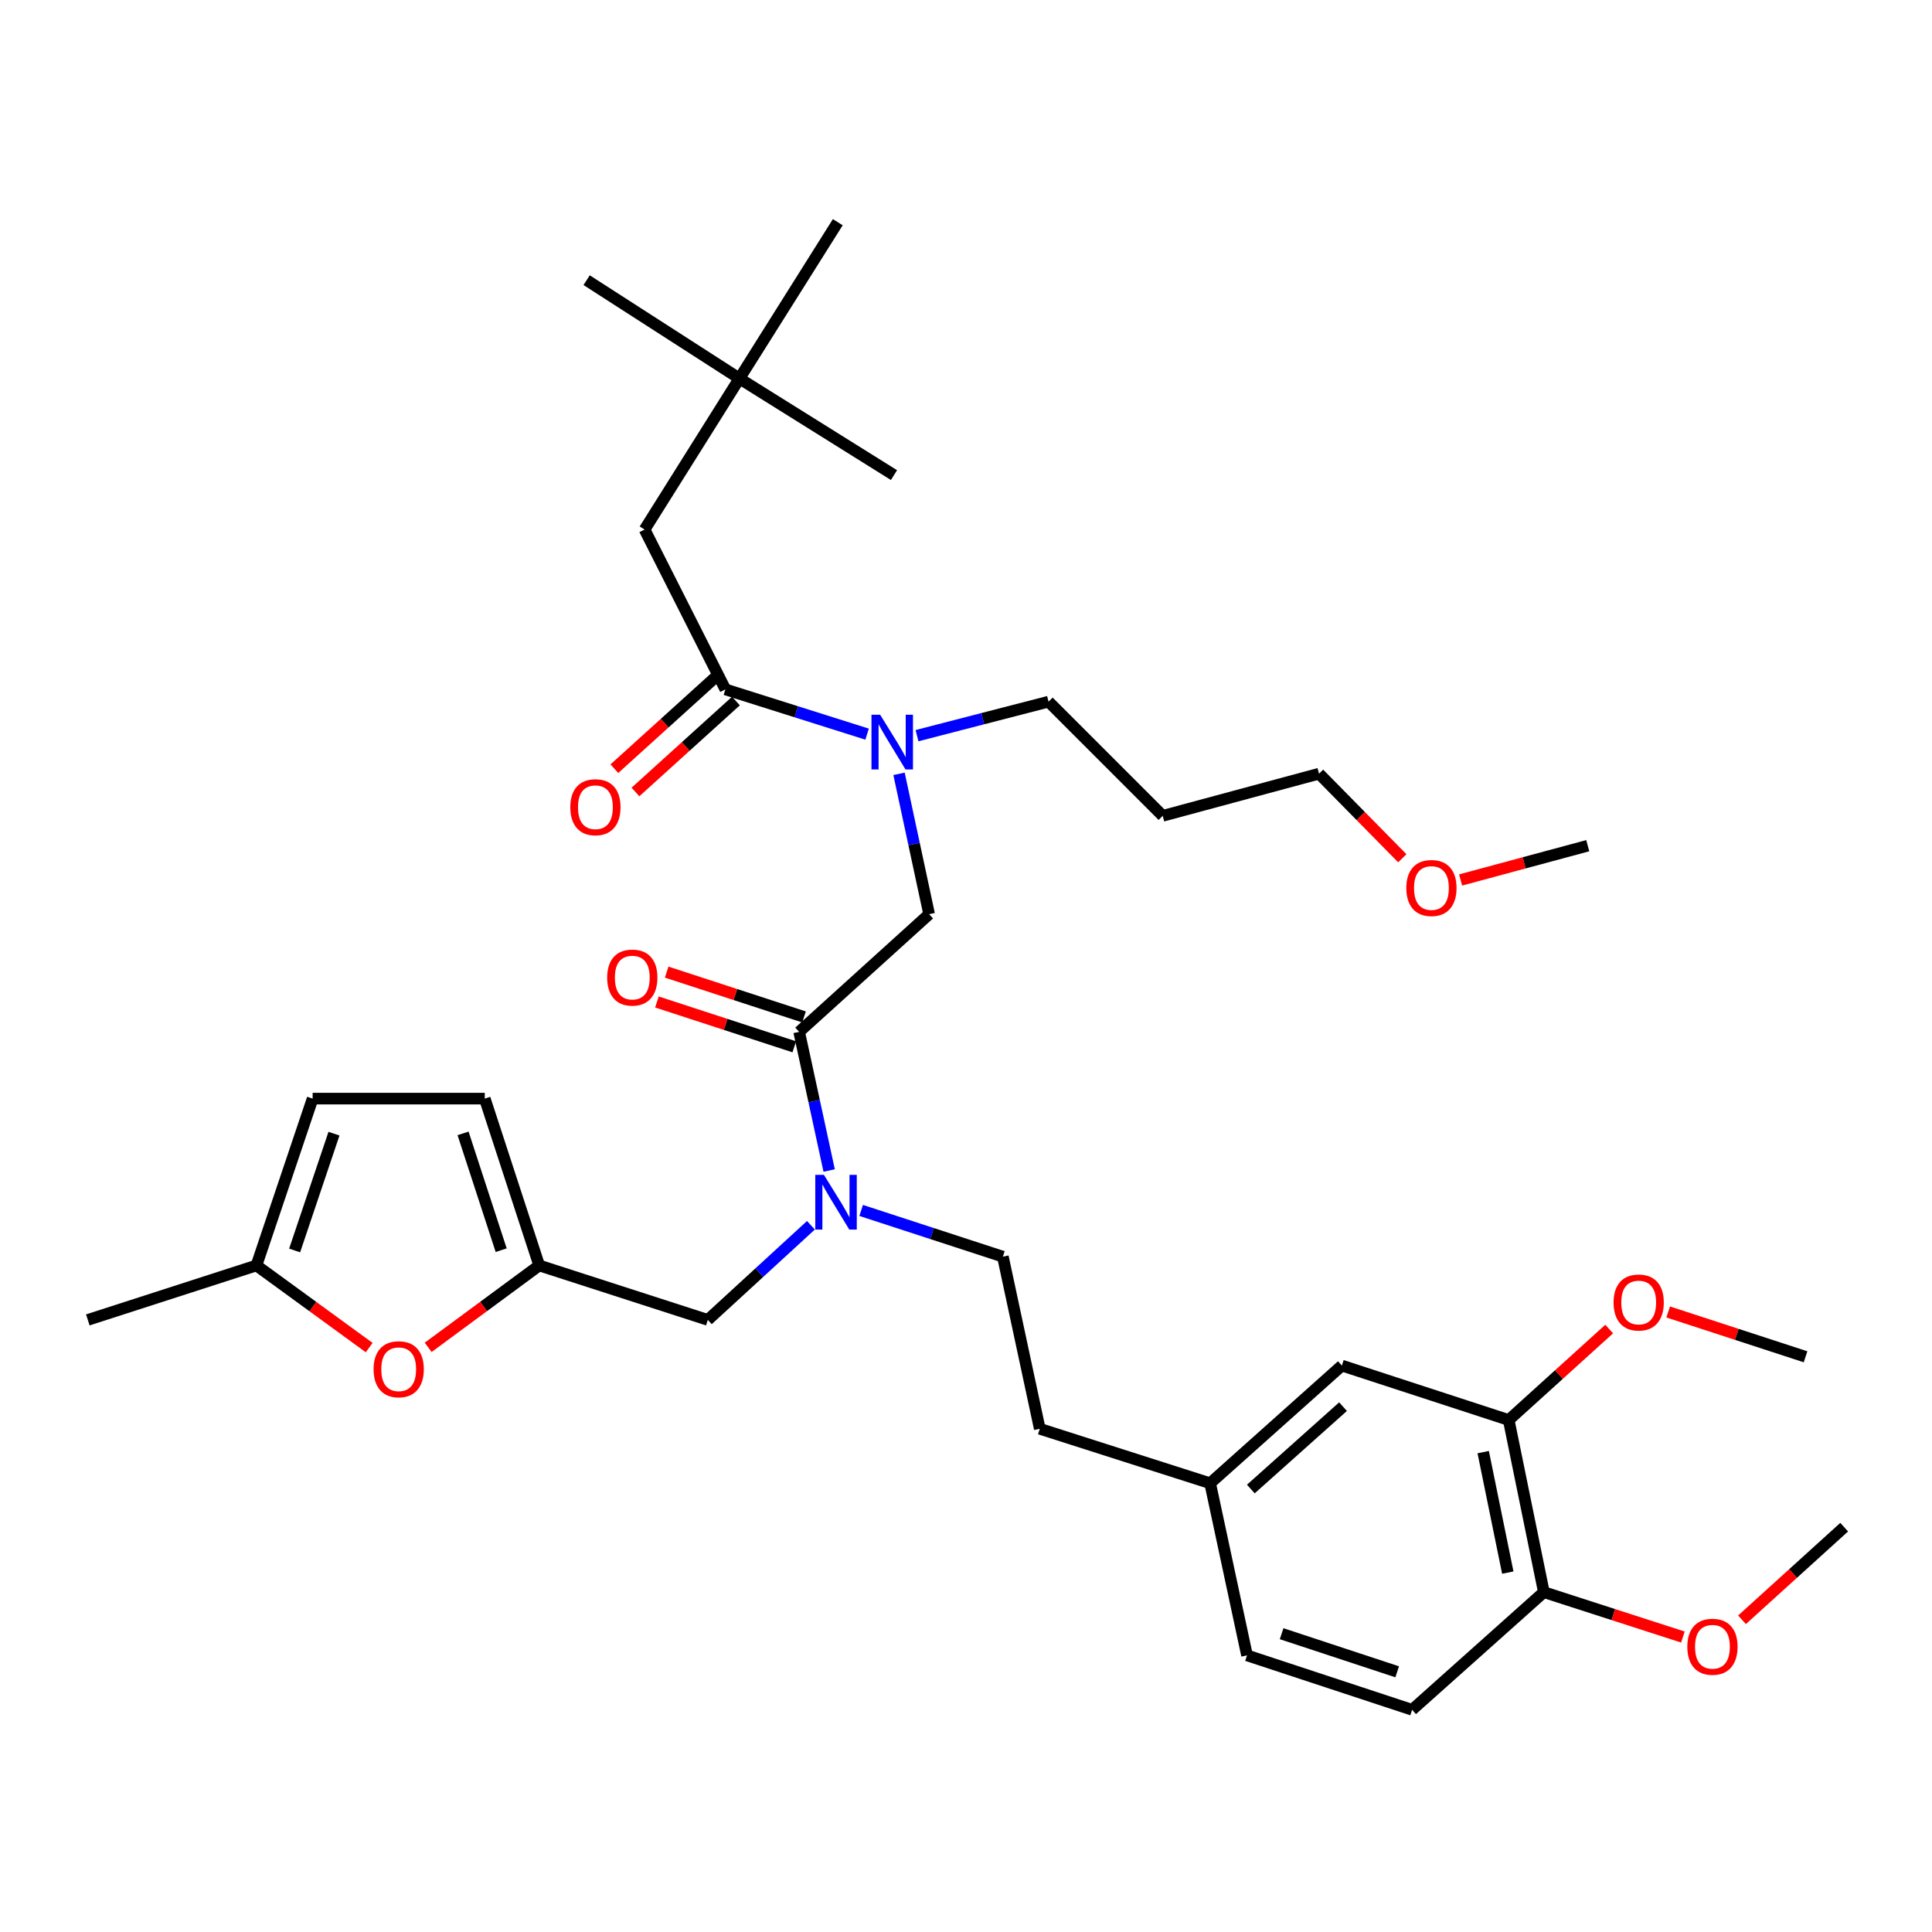 <?xml version='1.0' encoding='iso-8859-1'?>
<svg version='1.1' baseProfile='full'
              xmlns='http://www.w3.org/2000/svg'
                      xmlns:rdkit='http://www.rdkit.org/xml'
                      xmlns:xlink='http://www.w3.org/1999/xlink'
                  xml:space='preserve'
width='1000px' height='1000px' viewBox='0 0 1000 1000'>
<!-- END OF HEADER -->
<rect style='opacity:1.0;fill:#FFFFFF;stroke:none' width='1000' height='1000' x='0' y='0'> </rect>
<path class='bond-0' d='M 382.732,195.913 L 333.633,274.091' style='fill:none;fill-rule:evenodd;stroke:#000000;stroke-width:6px;stroke-linecap:butt;stroke-linejoin:miter;stroke-opacity:1' />
<path class='bond-1' d='M 382.732,195.913 L 433.638,115.006' style='fill:none;fill-rule:evenodd;stroke:#000000;stroke-width:6px;stroke-linecap:butt;stroke-linejoin:miter;stroke-opacity:1' />
<path class='bond-2' d='M 382.732,195.913 L 303.641,145.016' style='fill:none;fill-rule:evenodd;stroke:#000000;stroke-width:6px;stroke-linecap:butt;stroke-linejoin:miter;stroke-opacity:1' />
<path class='bond-3' d='M 382.732,195.913 L 462.726,245.915' style='fill:none;fill-rule:evenodd;stroke:#000000;stroke-width:6px;stroke-linecap:butt;stroke-linejoin:miter;stroke-opacity:1' />
<path class='bond-4' d='M 413.637,534.094 L 421.404,569.975' style='fill:none;fill-rule:evenodd;stroke:#000000;stroke-width:6px;stroke-linecap:butt;stroke-linejoin:miter;stroke-opacity:1' />
<path class='bond-4' d='M 421.404,569.975 L 429.172,605.857' style='fill:none;fill-rule:evenodd;stroke:#0000FF;stroke-width:6px;stroke-linecap:butt;stroke-linejoin:miter;stroke-opacity:1' />
<path class='bond-5' d='M 413.637,534.094 L 480.912,473.179' style='fill:none;fill-rule:evenodd;stroke:#000000;stroke-width:6px;stroke-linecap:butt;stroke-linejoin:miter;stroke-opacity:1' />
<path class='bond-6' d='M 416.159,526.364 L 380.613,514.764' style='fill:none;fill-rule:evenodd;stroke:#000000;stroke-width:6px;stroke-linecap:butt;stroke-linejoin:miter;stroke-opacity:1' />
<path class='bond-6' d='M 380.613,514.764 L 345.067,503.163' style='fill:none;fill-rule:evenodd;stroke:#FF0000;stroke-width:6px;stroke-linecap:butt;stroke-linejoin:miter;stroke-opacity:1' />
<path class='bond-6' d='M 411.114,541.823 L 375.568,530.222' style='fill:none;fill-rule:evenodd;stroke:#000000;stroke-width:6px;stroke-linecap:butt;stroke-linejoin:miter;stroke-opacity:1' />
<path class='bond-6' d='M 375.568,530.222 L 340.022,518.621' style='fill:none;fill-rule:evenodd;stroke:#FF0000;stroke-width:6px;stroke-linecap:butt;stroke-linejoin:miter;stroke-opacity:1' />
<path class='bond-7' d='M 480.912,473.179 L 473.125,436.856' style='fill:none;fill-rule:evenodd;stroke:#000000;stroke-width:6px;stroke-linecap:butt;stroke-linejoin:miter;stroke-opacity:1' />
<path class='bond-7' d='M 473.125,436.856 L 465.338,400.534' style='fill:none;fill-rule:evenodd;stroke:#0000FF;stroke-width:6px;stroke-linecap:butt;stroke-linejoin:miter;stroke-opacity:1' />
<path class='bond-8' d='M 448.81,379.989 L 412.135,368.406' style='fill:none;fill-rule:evenodd;stroke:#0000FF;stroke-width:6px;stroke-linecap:butt;stroke-linejoin:miter;stroke-opacity:1' />
<path class='bond-8' d='M 412.135,368.406 L 375.46,356.823' style='fill:none;fill-rule:evenodd;stroke:#000000;stroke-width:6px;stroke-linecap:butt;stroke-linejoin:miter;stroke-opacity:1' />
<path class='bond-9' d='M 474.643,380.78 L 508.687,371.982' style='fill:none;fill-rule:evenodd;stroke:#0000FF;stroke-width:6px;stroke-linecap:butt;stroke-linejoin:miter;stroke-opacity:1' />
<path class='bond-9' d='M 508.687,371.982 L 542.73,363.183' style='fill:none;fill-rule:evenodd;stroke:#000000;stroke-width:6px;stroke-linecap:butt;stroke-linejoin:miter;stroke-opacity:1' />
<path class='bond-10' d='M 370.003,350.796 L 344,374.337' style='fill:none;fill-rule:evenodd;stroke:#000000;stroke-width:6px;stroke-linecap:butt;stroke-linejoin:miter;stroke-opacity:1' />
<path class='bond-10' d='M 344,374.337 L 317.997,397.878' style='fill:none;fill-rule:evenodd;stroke:#FF0000;stroke-width:6px;stroke-linecap:butt;stroke-linejoin:miter;stroke-opacity:1' />
<path class='bond-10' d='M 380.917,362.85 L 354.913,386.392' style='fill:none;fill-rule:evenodd;stroke:#000000;stroke-width:6px;stroke-linecap:butt;stroke-linejoin:miter;stroke-opacity:1' />
<path class='bond-10' d='M 354.913,386.392 L 328.91,409.933' style='fill:none;fill-rule:evenodd;stroke:#FF0000;stroke-width:6px;stroke-linecap:butt;stroke-linejoin:miter;stroke-opacity:1' />
<path class='bond-11' d='M 375.46,356.823 L 333.633,274.091' style='fill:none;fill-rule:evenodd;stroke:#000000;stroke-width:6px;stroke-linecap:butt;stroke-linejoin:miter;stroke-opacity:1' />
<path class='bond-12' d='M 601.82,422.273 L 542.73,363.183' style='fill:none;fill-rule:evenodd;stroke:#000000;stroke-width:6px;stroke-linecap:butt;stroke-linejoin:miter;stroke-opacity:1' />
<path class='bond-13' d='M 601.82,422.273 L 682.727,400.456' style='fill:none;fill-rule:evenodd;stroke:#000000;stroke-width:6px;stroke-linecap:butt;stroke-linejoin:miter;stroke-opacity:1' />
<path class='bond-14' d='M 366.363,683.179 L 279.096,655.002' style='fill:none;fill-rule:evenodd;stroke:#000000;stroke-width:6px;stroke-linecap:butt;stroke-linejoin:miter;stroke-opacity:1' />
<path class='bond-15' d='M 366.363,683.179 L 393.048,658.688' style='fill:none;fill-rule:evenodd;stroke:#000000;stroke-width:6px;stroke-linecap:butt;stroke-linejoin:miter;stroke-opacity:1' />
<path class='bond-15' d='M 393.048,658.688 L 419.733,634.196' style='fill:none;fill-rule:evenodd;stroke:#0000FF;stroke-width:6px;stroke-linecap:butt;stroke-linejoin:miter;stroke-opacity:1' />
<path class='bond-16' d='M 445.736,626.518 L 482.412,638.483' style='fill:none;fill-rule:evenodd;stroke:#0000FF;stroke-width:6px;stroke-linecap:butt;stroke-linejoin:miter;stroke-opacity:1' />
<path class='bond-16' d='M 482.412,638.483 L 519.088,650.449' style='fill:none;fill-rule:evenodd;stroke:#000000;stroke-width:6px;stroke-linecap:butt;stroke-linejoin:miter;stroke-opacity:1' />
<path class='bond-17' d='M 725.832,444.237 L 704.279,422.347' style='fill:none;fill-rule:evenodd;stroke:#FF0000;stroke-width:6px;stroke-linecap:butt;stroke-linejoin:miter;stroke-opacity:1' />
<path class='bond-17' d='M 704.279,422.347 L 682.727,400.456' style='fill:none;fill-rule:evenodd;stroke:#000000;stroke-width:6px;stroke-linecap:butt;stroke-linejoin:miter;stroke-opacity:1' />
<path class='bond-18' d='M 756,455.477 L 788.91,446.603' style='fill:none;fill-rule:evenodd;stroke:#FF0000;stroke-width:6px;stroke-linecap:butt;stroke-linejoin:miter;stroke-opacity:1' />
<path class='bond-18' d='M 788.91,446.603 L 821.821,437.73' style='fill:none;fill-rule:evenodd;stroke:#000000;stroke-width:6px;stroke-linecap:butt;stroke-linejoin:miter;stroke-opacity:1' />
<path class='bond-19' d='M 191.087,697.508 L 161.909,676.255' style='fill:none;fill-rule:evenodd;stroke:#FF0000;stroke-width:6px;stroke-linecap:butt;stroke-linejoin:miter;stroke-opacity:1' />
<path class='bond-19' d='M 161.909,676.255 L 132.73,655.002' style='fill:none;fill-rule:evenodd;stroke:#000000;stroke-width:6px;stroke-linecap:butt;stroke-linejoin:miter;stroke-opacity:1' />
<path class='bond-20' d='M 221.624,697.383 L 250.36,676.193' style='fill:none;fill-rule:evenodd;stroke:#FF0000;stroke-width:6px;stroke-linecap:butt;stroke-linejoin:miter;stroke-opacity:1' />
<path class='bond-20' d='M 250.36,676.193 L 279.096,655.002' style='fill:none;fill-rule:evenodd;stroke:#000000;stroke-width:6px;stroke-linecap:butt;stroke-linejoin:miter;stroke-opacity:1' />
<path class='bond-21' d='M 132.73,655.002 L 161.819,568.639' style='fill:none;fill-rule:evenodd;stroke:#000000;stroke-width:6px;stroke-linecap:butt;stroke-linejoin:miter;stroke-opacity:1' />
<path class='bond-21' d='M 152.504,647.238 L 172.866,586.784' style='fill:none;fill-rule:evenodd;stroke:#000000;stroke-width:6px;stroke-linecap:butt;stroke-linejoin:miter;stroke-opacity:1' />
<path class='bond-22' d='M 132.73,655.002 L 45.455,683.179' style='fill:none;fill-rule:evenodd;stroke:#000000;stroke-width:6px;stroke-linecap:butt;stroke-linejoin:miter;stroke-opacity:1' />
<path class='bond-23' d='M 161.819,568.639 L 250.911,568.639' style='fill:none;fill-rule:evenodd;stroke:#000000;stroke-width:6px;stroke-linecap:butt;stroke-linejoin:miter;stroke-opacity:1' />
<path class='bond-24' d='M 250.911,568.639 L 279.096,655.002' style='fill:none;fill-rule:evenodd;stroke:#000000;stroke-width:6px;stroke-linecap:butt;stroke-linejoin:miter;stroke-opacity:1' />
<path class='bond-24' d='M 239.68,586.638 L 259.41,647.093' style='fill:none;fill-rule:evenodd;stroke:#000000;stroke-width:6px;stroke-linecap:butt;stroke-linejoin:miter;stroke-opacity:1' />
<path class='bond-25' d='M 780.906,734.997 L 799.092,824.088' style='fill:none;fill-rule:evenodd;stroke:#000000;stroke-width:6px;stroke-linecap:butt;stroke-linejoin:miter;stroke-opacity:1' />
<path class='bond-25' d='M 767.702,751.612 L 780.431,813.976' style='fill:none;fill-rule:evenodd;stroke:#000000;stroke-width:6px;stroke-linecap:butt;stroke-linejoin:miter;stroke-opacity:1' />
<path class='bond-26' d='M 780.906,734.997 L 694.543,706.82' style='fill:none;fill-rule:evenodd;stroke:#000000;stroke-width:6px;stroke-linecap:butt;stroke-linejoin:miter;stroke-opacity:1' />
<path class='bond-27' d='M 780.906,734.997 L 806.91,711.455' style='fill:none;fill-rule:evenodd;stroke:#000000;stroke-width:6px;stroke-linecap:butt;stroke-linejoin:miter;stroke-opacity:1' />
<path class='bond-27' d='M 806.91,711.455 L 832.913,687.914' style='fill:none;fill-rule:evenodd;stroke:#FF0000;stroke-width:6px;stroke-linecap:butt;stroke-linejoin:miter;stroke-opacity:1' />
<path class='bond-28' d='M 799.092,824.088 L 730.904,884.994' style='fill:none;fill-rule:evenodd;stroke:#000000;stroke-width:6px;stroke-linecap:butt;stroke-linejoin:miter;stroke-opacity:1' />
<path class='bond-29' d='M 799.092,824.088 L 835.079,835.711' style='fill:none;fill-rule:evenodd;stroke:#000000;stroke-width:6px;stroke-linecap:butt;stroke-linejoin:miter;stroke-opacity:1' />
<path class='bond-29' d='M 835.079,835.711 L 871.066,847.334' style='fill:none;fill-rule:evenodd;stroke:#FF0000;stroke-width:6px;stroke-linecap:butt;stroke-linejoin:miter;stroke-opacity:1' />
<path class='bond-30' d='M 694.543,706.82 L 626.365,767.726' style='fill:none;fill-rule:evenodd;stroke:#000000;stroke-width:6px;stroke-linecap:butt;stroke-linejoin:miter;stroke-opacity:1' />
<path class='bond-30' d='M 695.15,728.083 L 647.425,770.717' style='fill:none;fill-rule:evenodd;stroke:#000000;stroke-width:6px;stroke-linecap:butt;stroke-linejoin:miter;stroke-opacity:1' />
<path class='bond-31' d='M 730.904,884.994 L 645.453,856.818' style='fill:none;fill-rule:evenodd;stroke:#000000;stroke-width:6px;stroke-linecap:butt;stroke-linejoin:miter;stroke-opacity:1' />
<path class='bond-31' d='M 723.179,865.325 L 663.363,845.601' style='fill:none;fill-rule:evenodd;stroke:#000000;stroke-width:6px;stroke-linecap:butt;stroke-linejoin:miter;stroke-opacity:1' />
<path class='bond-32' d='M 626.365,767.726 L 645.453,856.818' style='fill:none;fill-rule:evenodd;stroke:#000000;stroke-width:6px;stroke-linecap:butt;stroke-linejoin:miter;stroke-opacity:1' />
<path class='bond-33' d='M 626.365,767.726 L 538.186,739.541' style='fill:none;fill-rule:evenodd;stroke:#000000;stroke-width:6px;stroke-linecap:butt;stroke-linejoin:miter;stroke-opacity:1' />
<path class='bond-34' d='M 863.452,679.073 L 898.998,690.67' style='fill:none;fill-rule:evenodd;stroke:#FF0000;stroke-width:6px;stroke-linecap:butt;stroke-linejoin:miter;stroke-opacity:1' />
<path class='bond-34' d='M 898.998,690.67 L 934.545,702.267' style='fill:none;fill-rule:evenodd;stroke:#000000;stroke-width:6px;stroke-linecap:butt;stroke-linejoin:miter;stroke-opacity:1' />
<path class='bond-35' d='M 901.659,838.402 L 928.102,814.429' style='fill:none;fill-rule:evenodd;stroke:#FF0000;stroke-width:6px;stroke-linecap:butt;stroke-linejoin:miter;stroke-opacity:1' />
<path class='bond-35' d='M 928.102,814.429 L 954.545,790.455' style='fill:none;fill-rule:evenodd;stroke:#000000;stroke-width:6px;stroke-linecap:butt;stroke-linejoin:miter;stroke-opacity:1' />
<path class='bond-36' d='M 519.088,650.449 L 538.186,739.541' style='fill:none;fill-rule:evenodd;stroke:#000000;stroke-width:6px;stroke-linecap:butt;stroke-linejoin:miter;stroke-opacity:1' />
<path  class='atom-3' d='M 314.273 505.988
Q 314.273 499.188, 317.633 495.388
Q 320.993 491.588, 327.273 491.588
Q 333.553 491.588, 336.913 495.388
Q 340.273 499.188, 340.273 505.988
Q 340.273 512.868, 336.873 516.788
Q 333.473 520.668, 327.273 520.668
Q 321.033 520.668, 317.633 516.788
Q 314.273 512.908, 314.273 505.988
M 327.273 517.468
Q 331.593 517.468, 333.913 514.588
Q 336.273 511.668, 336.273 505.988
Q 336.273 500.428, 333.913 497.628
Q 331.593 494.788, 327.273 494.788
Q 322.953 494.788, 320.593 497.588
Q 318.273 500.388, 318.273 505.988
Q 318.273 511.708, 320.593 514.588
Q 322.953 517.468, 327.273 517.468
' fill='#FF0000'/>
<path  class='atom-4' d='M 455.554 369.936
L 464.834 384.936
Q 465.754 386.416, 467.234 389.096
Q 468.714 391.776, 468.794 391.936
L 468.794 369.936
L 472.554 369.936
L 472.554 398.256
L 468.674 398.256
L 458.714 381.856
Q 457.554 379.936, 456.314 377.736
Q 455.114 375.536, 454.754 374.856
L 454.754 398.256
L 451.074 398.256
L 451.074 369.936
L 455.554 369.936
' fill='#0000FF'/>
<path  class='atom-6' d='M 295.185 417.809
Q 295.185 411.009, 298.545 407.209
Q 301.905 403.409, 308.185 403.409
Q 314.465 403.409, 317.825 407.209
Q 321.185 411.009, 321.185 417.809
Q 321.185 424.689, 317.785 428.609
Q 314.385 432.489, 308.185 432.489
Q 301.945 432.489, 298.545 428.609
Q 295.185 424.729, 295.185 417.809
M 308.185 429.289
Q 312.505 429.289, 314.825 426.409
Q 317.185 423.489, 317.185 417.809
Q 317.185 412.249, 314.825 409.449
Q 312.505 406.609, 308.185 406.609
Q 303.865 406.609, 301.505 409.409
Q 299.185 412.209, 299.185 417.809
Q 299.185 423.529, 301.505 426.409
Q 303.865 429.289, 308.185 429.289
' fill='#FF0000'/>
<path  class='atom-11' d='M 426.465 608.113
L 435.745 623.113
Q 436.665 624.593, 438.145 627.273
Q 439.625 629.953, 439.705 630.113
L 439.705 608.113
L 443.465 608.113
L 443.465 636.433
L 439.585 636.433
L 429.625 620.033
Q 428.465 618.113, 427.225 615.913
Q 426.025 613.713, 425.665 613.033
L 425.665 636.433
L 421.985 636.433
L 421.985 608.113
L 426.465 608.113
' fill='#0000FF'/>
<path  class='atom-12' d='M 727.905 459.627
Q 727.905 452.827, 731.265 449.027
Q 734.625 445.227, 740.905 445.227
Q 747.185 445.227, 750.545 449.027
Q 753.905 452.827, 753.905 459.627
Q 753.905 466.507, 750.505 470.427
Q 747.105 474.307, 740.905 474.307
Q 734.665 474.307, 731.265 470.427
Q 727.905 466.547, 727.905 459.627
M 740.905 471.107
Q 745.225 471.107, 747.545 468.227
Q 749.905 465.307, 749.905 459.627
Q 749.905 454.067, 747.545 451.267
Q 745.225 448.427, 740.905 448.427
Q 736.585 448.427, 734.225 451.227
Q 731.905 454.027, 731.905 459.627
Q 731.905 465.347, 734.225 468.227
Q 736.585 471.107, 740.905 471.107
' fill='#FF0000'/>
<path  class='atom-14' d='M 193.365 708.716
Q 193.365 701.916, 196.725 698.116
Q 200.085 694.316, 206.365 694.316
Q 212.645 694.316, 216.005 698.116
Q 219.365 701.916, 219.365 708.716
Q 219.365 715.596, 215.965 719.516
Q 212.565 723.396, 206.365 723.396
Q 200.125 723.396, 196.725 719.516
Q 193.365 715.636, 193.365 708.716
M 206.365 720.196
Q 210.685 720.196, 213.005 717.316
Q 215.365 714.396, 215.365 708.716
Q 215.365 703.156, 213.005 700.356
Q 210.685 697.516, 206.365 697.516
Q 202.045 697.516, 199.685 700.316
Q 197.365 703.116, 197.365 708.716
Q 197.365 714.436, 199.685 717.316
Q 202.045 720.196, 206.365 720.196
' fill='#FF0000'/>
<path  class='atom-26' d='M 835.181 674.171
Q 835.181 667.371, 838.541 663.571
Q 841.901 659.771, 848.181 659.771
Q 854.461 659.771, 857.821 663.571
Q 861.181 667.371, 861.181 674.171
Q 861.181 681.051, 857.781 684.971
Q 854.381 688.851, 848.181 688.851
Q 841.941 688.851, 838.541 684.971
Q 835.181 681.091, 835.181 674.171
M 848.181 685.651
Q 852.501 685.651, 854.821 682.771
Q 857.181 679.851, 857.181 674.171
Q 857.181 668.611, 854.821 665.811
Q 852.501 662.971, 848.181 662.971
Q 843.861 662.971, 841.501 665.771
Q 839.181 668.571, 839.181 674.171
Q 839.181 679.891, 841.501 682.771
Q 843.861 685.651, 848.181 685.651
' fill='#FF0000'/>
<path  class='atom-27' d='M 873.358 852.354
Q 873.358 845.554, 876.718 841.754
Q 880.078 837.954, 886.358 837.954
Q 892.638 837.954, 895.998 841.754
Q 899.358 845.554, 899.358 852.354
Q 899.358 859.234, 895.958 863.154
Q 892.558 867.034, 886.358 867.034
Q 880.118 867.034, 876.718 863.154
Q 873.358 859.274, 873.358 852.354
M 886.358 863.834
Q 890.678 863.834, 892.998 860.954
Q 895.358 858.034, 895.358 852.354
Q 895.358 846.794, 892.998 843.994
Q 890.678 841.154, 886.358 841.154
Q 882.038 841.154, 879.678 843.954
Q 877.358 846.754, 877.358 852.354
Q 877.358 858.074, 879.678 860.954
Q 882.038 863.834, 886.358 863.834
' fill='#FF0000'/>
</svg>
